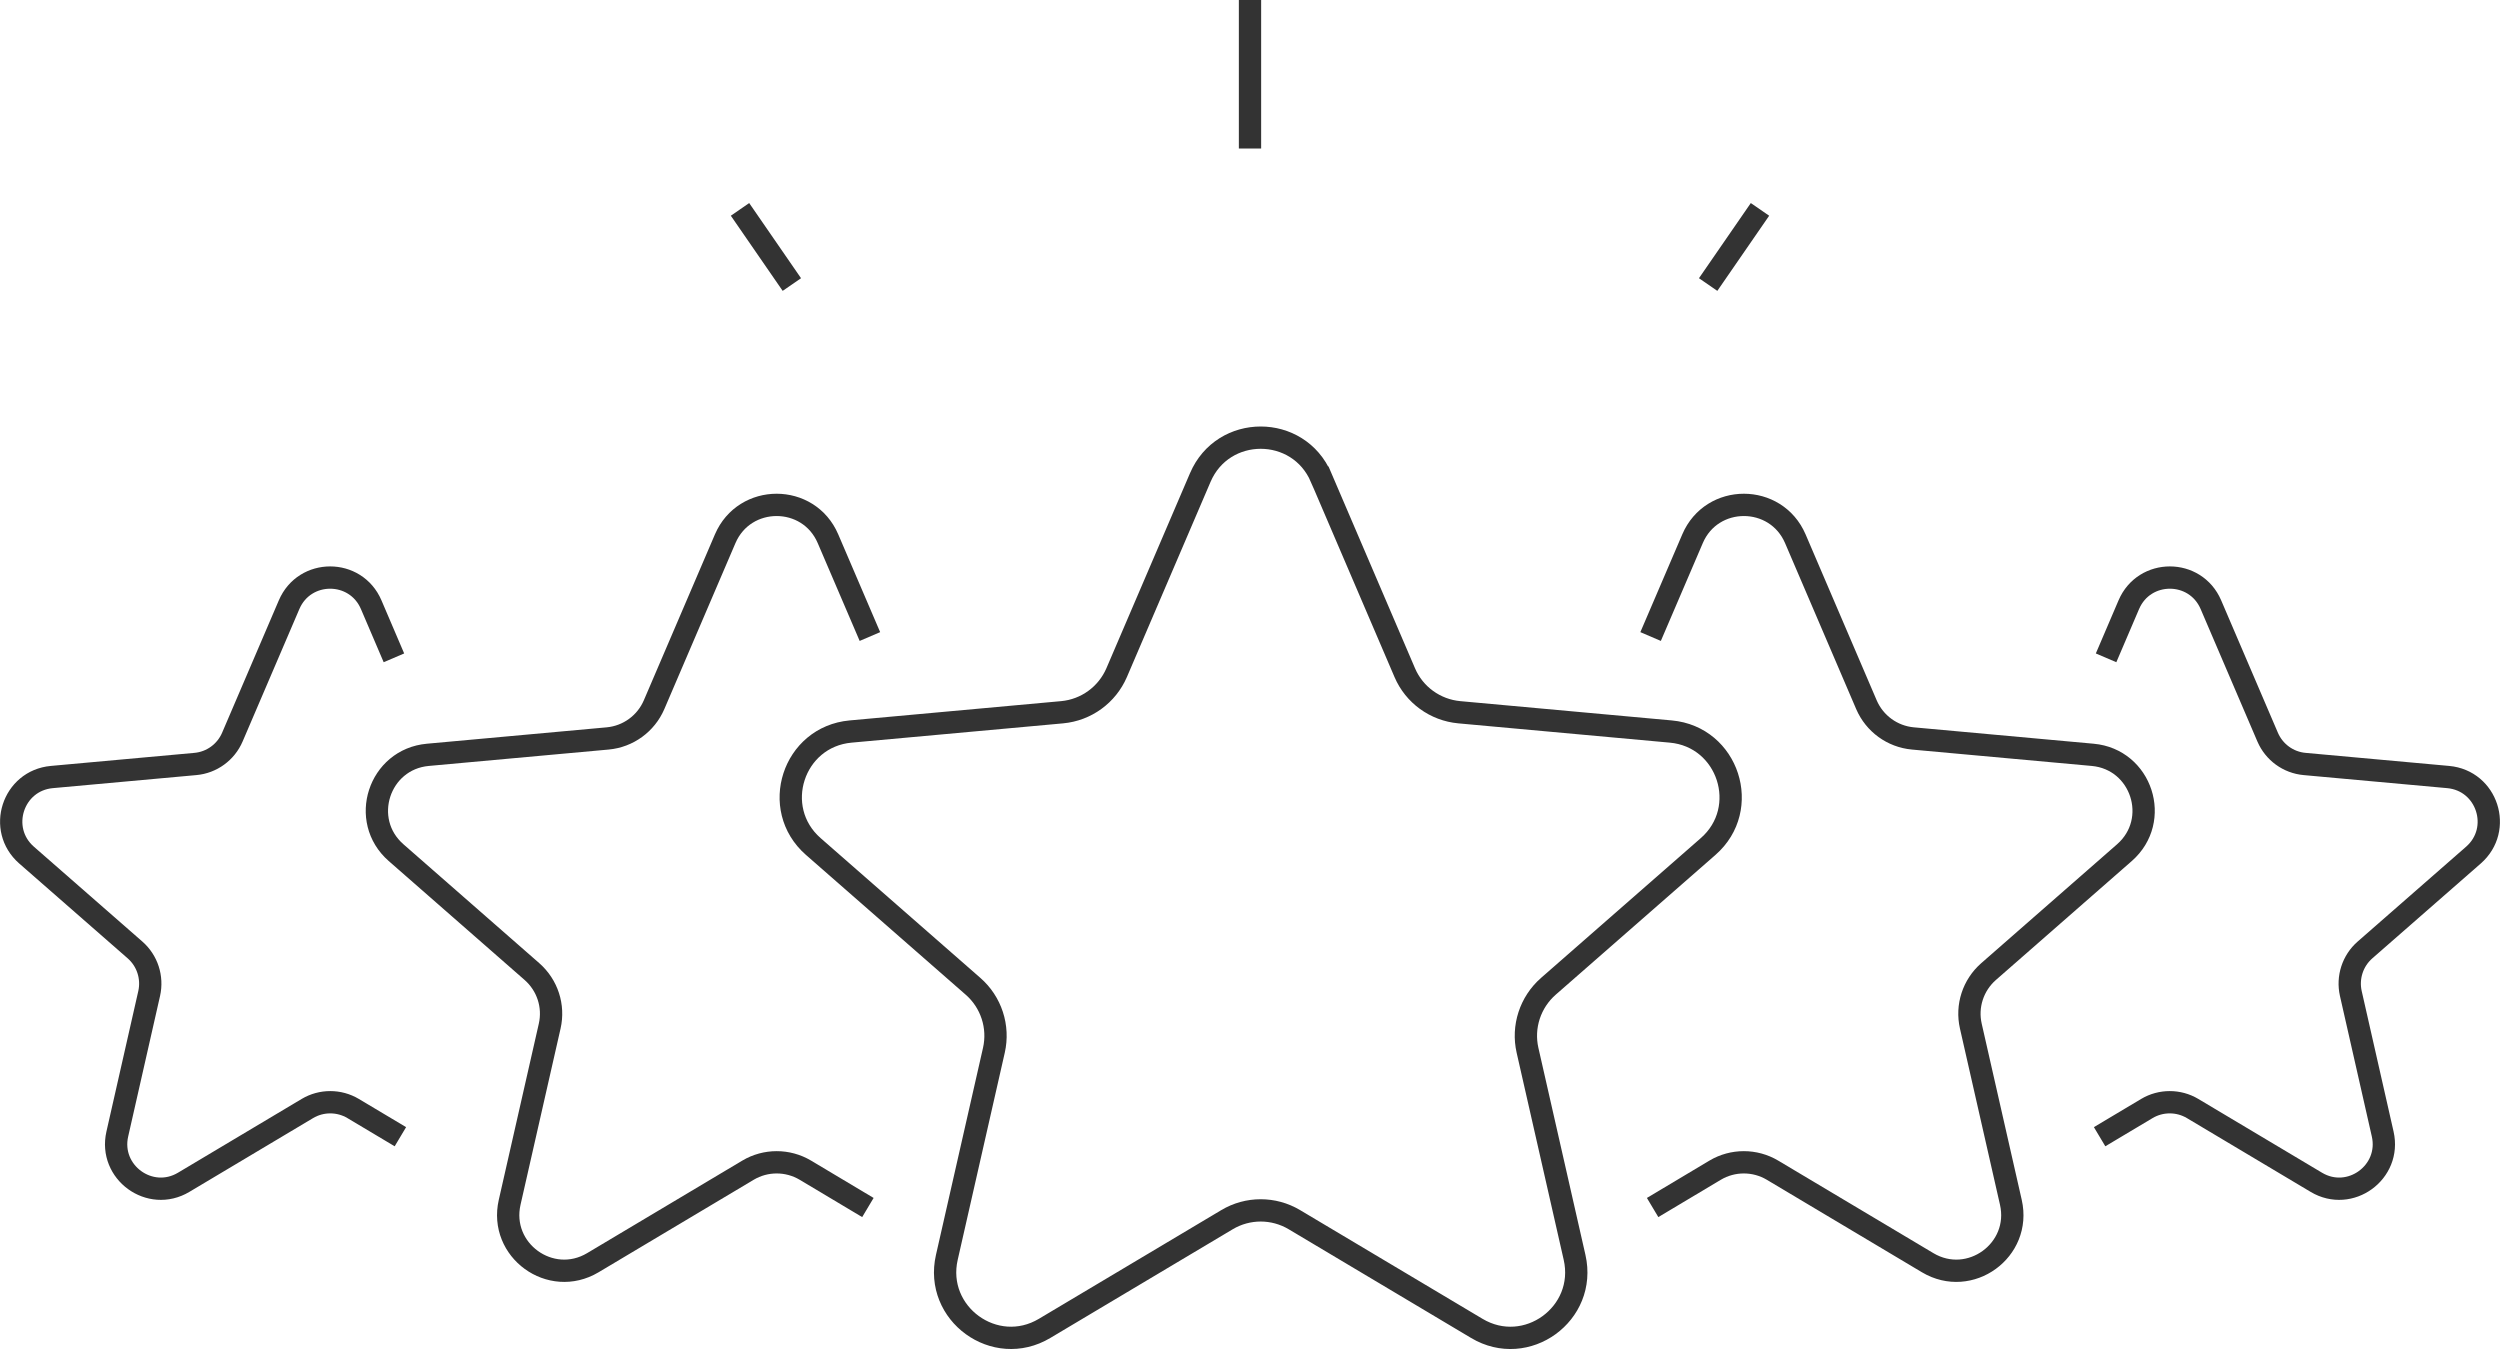 <?xml version="1.0" encoding="UTF-8"?><svg id="Livello_2" xmlns="http://www.w3.org/2000/svg" viewBox="0 0 224.22 121"><defs><style>.cls-1{fill:none;stroke:#333;stroke-miterlimit:10;stroke-width:2px;}</style></defs><g id="Filtro"><path class="cls-1" d="M118.49,42.83l7.5,17.5c.85,1.99,2.73,3.35,4.89,3.55l18.97,1.73c5.16.47,7.25,6.9,3.35,10.31l-14.33,12.54c-1.63,1.43-2.35,3.63-1.87,5.74l4.22,18.57c1.15,5.06-4.32,9.03-8.77,6.37l-16.36-9.75c-1.86-1.11-4.18-1.11-6.04,0l-16.36,9.75c-4.45,2.66-9.92-1.32-8.77-6.37l4.22-18.57c.48-2.11-.24-4.32-1.87-5.74l-14.33-12.54c-3.9-3.42-1.81-9.84,3.35-10.31l18.97-1.73c2.16-.2,4.03-1.56,4.89-3.55l7.5-17.5c2.04-4.77,8.8-4.77,10.84,0Z"/><path class="cls-1" d="M188.89,59l2.04-4.77c1.39-3.24,5.97-3.24,7.36,0l5.09,11.88c.58,1.35,1.85,2.28,3.32,2.41l12.87,1.17c3.51.32,4.92,4.68,2.27,7l-9.73,8.51c-1.11.97-1.59,2.47-1.27,3.9l2.86,12.61c.78,3.43-2.93,6.13-5.95,4.33l-11.1-6.62c-1.26-.75-2.84-.75-4.1,0l-4.24,2.53"/><path class="cls-1" d="M35.33,59l-2.04-4.77c-1.39-3.24-5.97-3.24-7.36,0l-5.09,11.88c-.58,1.35-1.85,2.28-3.32,2.41l-12.87,1.17c-3.51.32-4.92,4.68-2.27,7l9.73,8.51c1.11.97,1.59,2.47,1.27,3.9l-2.86,12.61c-.78,3.43,2.93,6.13,5.95,4.33l11.1-6.62c1.26-.75,2.84-.75,4.1,0l4.24,2.53"/><path class="cls-1" d="M77.84,108.3l-5.61-3.35c-1.58-.94-3.56-.94-5.14,0l-13.92,8.3c-3.79,2.26-8.44-1.12-7.46-5.42l3.59-15.8c.41-1.8-.2-3.67-1.59-4.89l-12.19-10.67c-3.32-2.91-1.54-8.37,2.85-8.77l16.13-1.47c1.84-.17,3.43-1.33,4.16-3.02l6.38-14.89c1.74-4.05,7.49-4.05,9.22,0l3.76,8.77"/><path class="cls-1" d="M148.22,108.3l5.61-3.35c1.58-.94,3.56-.94,5.14,0l13.92,8.3c3.79,2.26,8.44-1.12,7.46-5.42l-3.59-15.8c-.41-1.8.2-3.67,1.59-4.89l12.19-10.67c3.32-2.91,1.54-8.37-2.85-8.77l-16.13-1.47c-1.84-.17-3.43-1.33-4.16-3.02l-6.38-14.89c-1.74-4.05-7.49-4.05-9.22,0l-3.76,8.77"/><line class="cls-1" x1="112.11" y1="13.32" x2="112.11"/><line class="cls-1" x1="153.2" y1="25.52" x2="157.85" y2="18.78"/><line class="cls-1" x1="71.02" y1="25.52" x2="66.37" y2="18.78"/></g></svg>